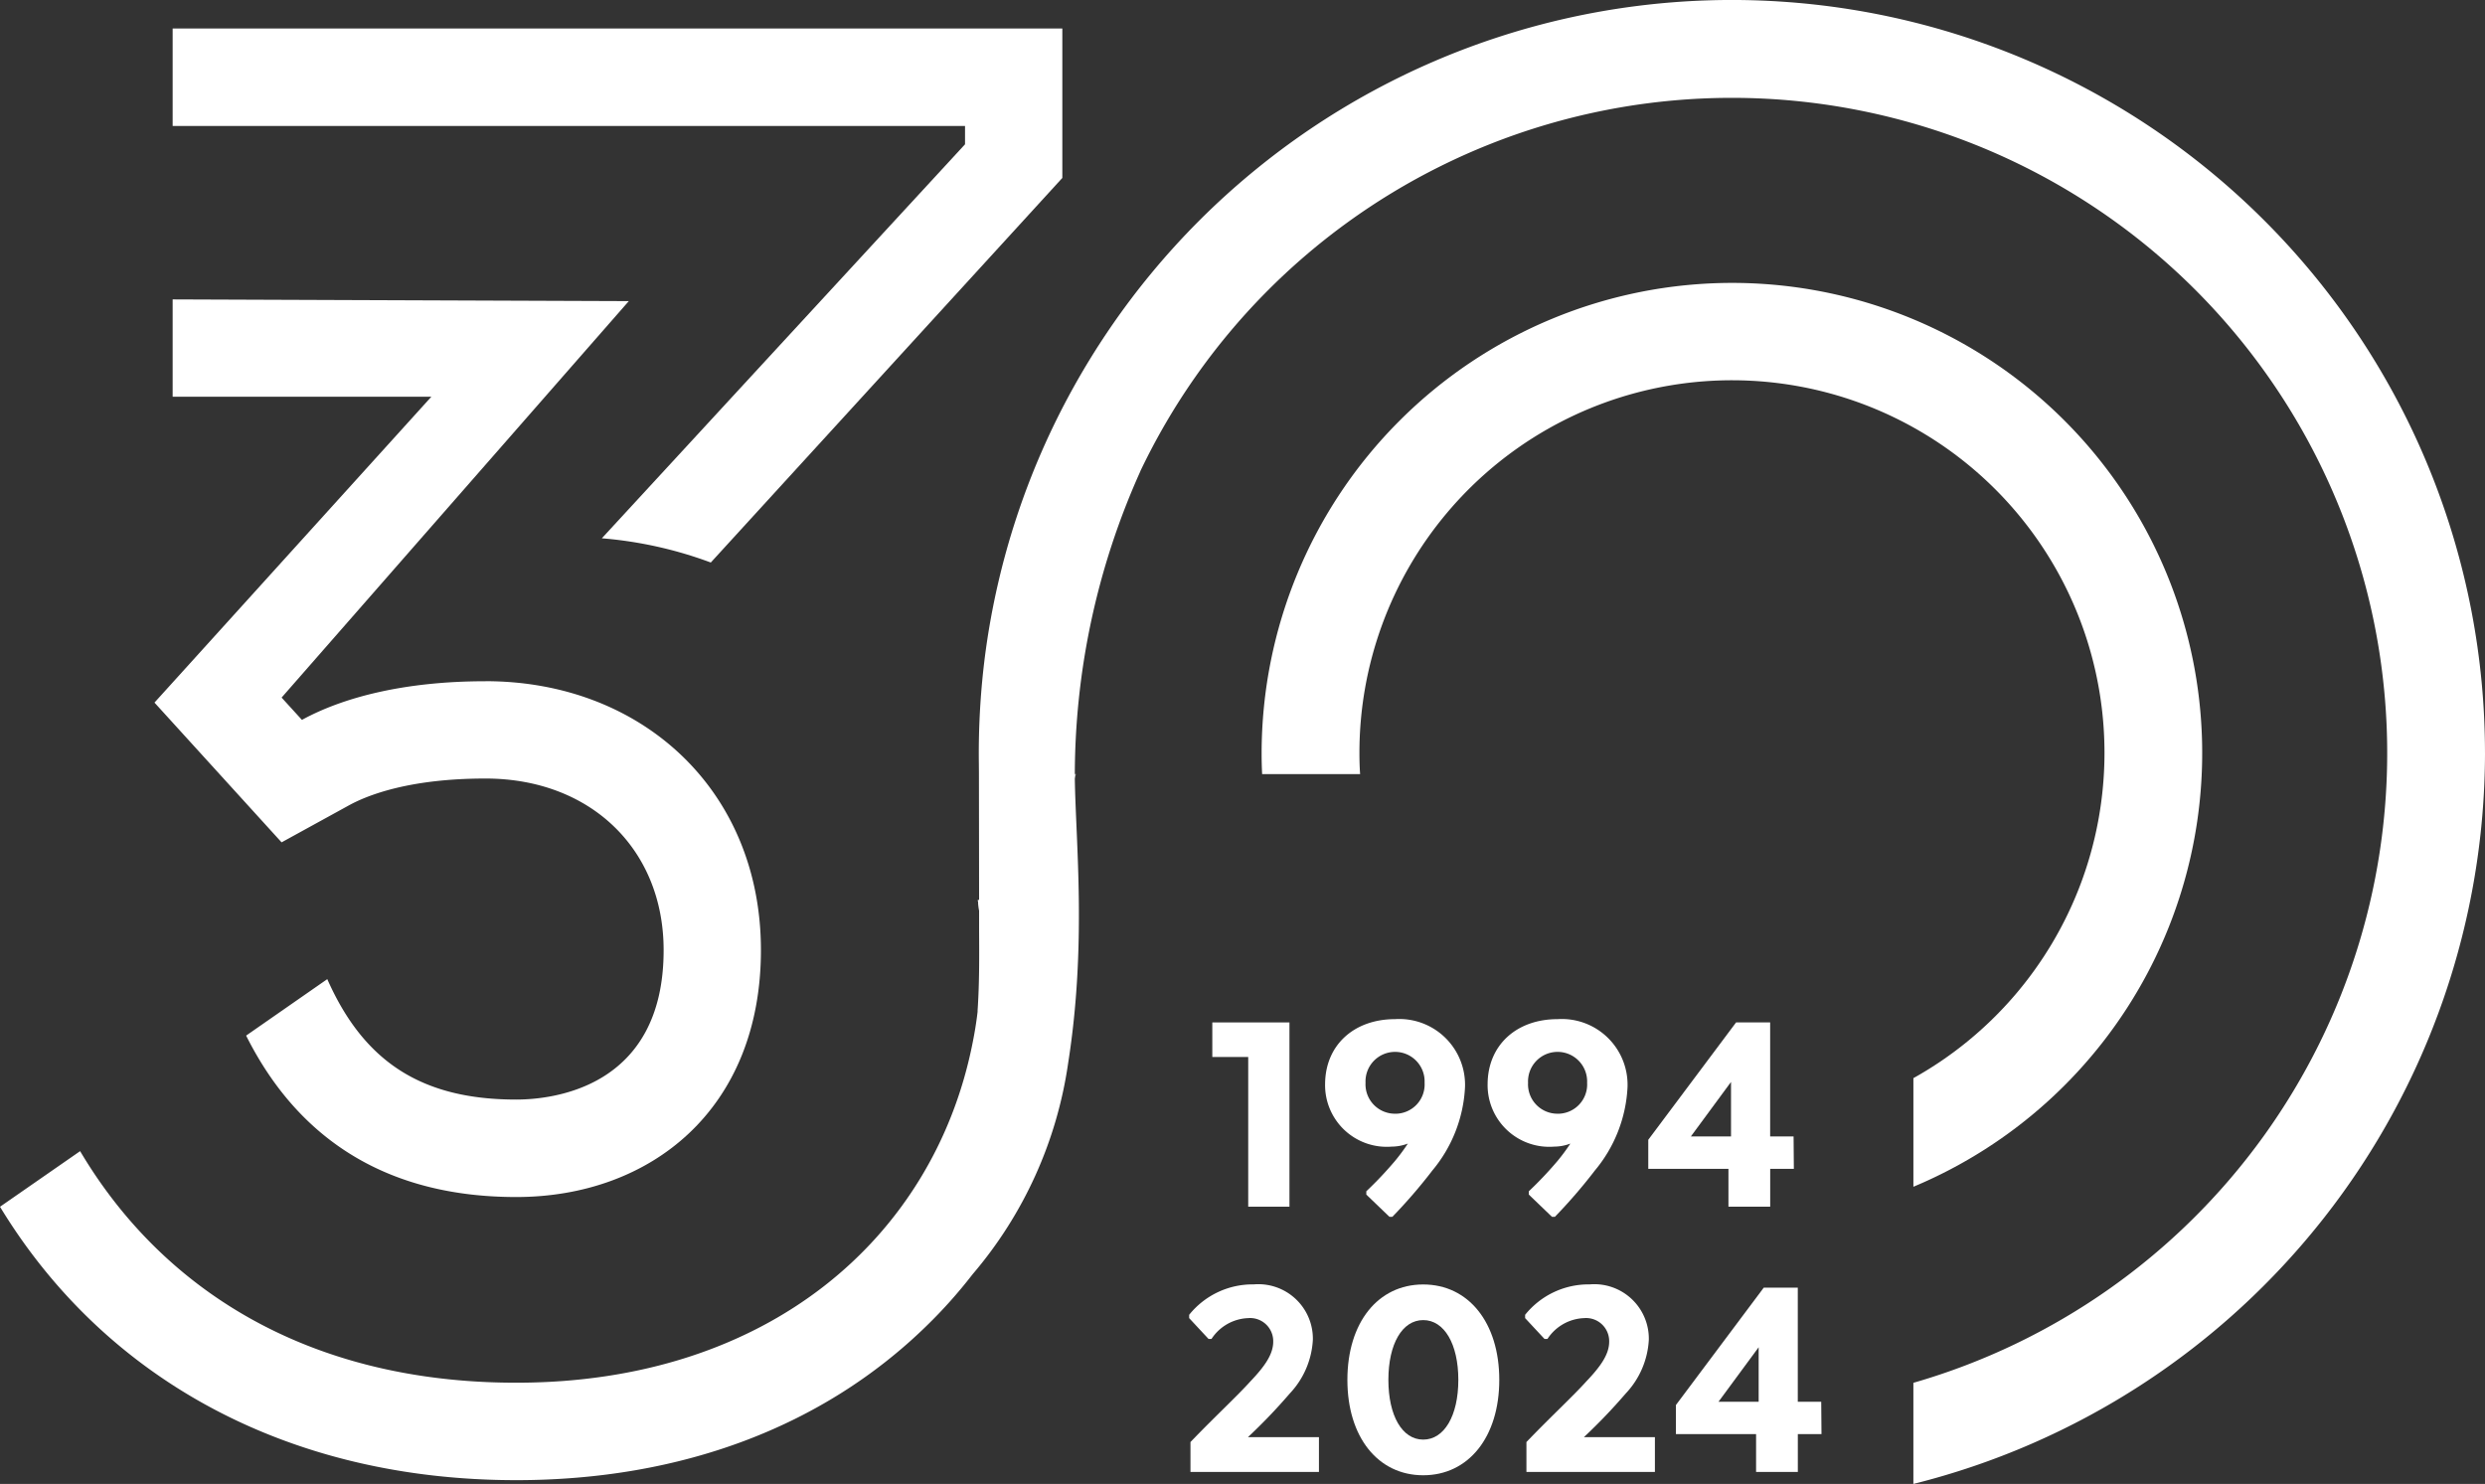 <svg xmlns="http://www.w3.org/2000/svg" width="164.097" height="97.994" viewBox="0 0 164.097 97.994">
  <rect x="0" y="0" width="164.097" height="97.994" fill="#333333" stroke="none"/>
  <g id="AFC_-_30_year_logo_white" data-name="AFC - 30 year logo white" transform="translate(0.01)" style="isolation: isolate">
    <g id="Layer_1" transform="translate(-0.01)">
      <path id="Path_74" data-name="Path 74" d="M270.366,194.67l-.066.307v-.307Z" transform="translate(-199.324 -143.555)" fill="#fff"/>
      <g id="Group_151" data-name="Group 151" transform="translate(10.201 1.883)" style="mix-blend-mode: multiply;isolation: isolate">
        <path id="Path_75" data-name="Path 75" d="M93.211,64.731c.034.252.066.507.089.769v-.769ZM98.79,7.17H40.04v6.436H92.365v1.21Q80.372,27.825,68.382,40.834a26.879,26.879,0,0,1,7.194,1.6L98.79,17.037ZM60.7,50.274c-5.391,0-9.429,1.079-12.123,2.552l-1.342-1.473Q58.7,38.261,70.162,25.172L40.04,25.059v6.425H57.125L38.84,51.684l8.394,9.229,4.445-2.442c1.2-.659,3.96-1.772,9.022-1.772,6.932,0,11.761,4.666,11.761,11.333,0,9.164-7.449,9.867-9.736,9.867-6.194,0-10.043-2.452-12.475-7.953l-5.359,3.729c3.6,7.184,9.692,10.66,17.834,10.66,8.891,0,16.161-5.8,16.161-16.306S71.076,50.271,60.7,50.271Z" transform="translate(-38.84 -7.17)" fill="#fff"/>
      </g>
      <path id="Path_76" data-name="Path 76" d="M348.337,71.15A31.085,31.085,0,0,0,317.28,102.2c0,.462.01.924.034,1.386h6.47c-.034-.462-.045-.924-.045-1.386a24.6,24.6,0,1,1,36.581,21.465v7.173A31.045,31.045,0,0,0,348.34,71.15Z" transform="translate(-233.969 -52.468)" fill="#fff"/>
      <path id="Path_77" data-name="Path 77" d="M164.087,49.728A49.818,49.818,0,0,1,126.34,97.994V91.317a43.274,43.274,0,1,0-51.049-60.2v.011a48.958,48.958,0,0,0-4.325,20.3c.063,4.251.788,10.973-.441,18.779A27.491,27.491,0,0,1,64.2,84.167c0,.011-.021.034-.034.045a32.058,32.058,0,0,1-3.014,3.366c-6.822,6.646-16.185,10.167-27.076,10.167C19.2,97.745,7,91.22-.01,79.691l5.291-3.673c5.27,8.9,14.775,15.292,28.791,15.292,16.679,0,27.5-9.594,30.1-22.224.155-.748.286-1.507.373-2.276v-.076c.121-1.793.11-3.532.1-5.215V59.449l-.011-8.305v-.021c0-.462-.01-.924-.01-1.386a51.013,51.013,0,0,1,.407-6.4,49.734,49.734,0,0,1,99.055,6.4Z" transform="translate(0.01)" fill="#fff"/>
      <path id="Path_78" data-name="Path 78" d="M246,226.39v.769c-.021-.265-.055-.517-.089-.769Z" transform="translate(-181.338 -166.946)" fill="#fff"/>
      <path id="Path_79" data-name="Path 79" d="M307.63,333.115v2.3h-8.484v-1.975c1.67-1.738,3.038-2.988,3.97-4.02.985-1.032,1.494-1.812,1.494-2.607a1.526,1.526,0,0,0-1.652-1.557,3.029,3.029,0,0,0-2.424,1.376h-.194l-1.281-1.376v-.218a5.375,5.375,0,0,1,4.269-2.009,3.6,3.6,0,0,1,3.9,3.658,5.6,5.6,0,0,1-1.528,3.55,36.932,36.932,0,0,1-2.757,2.878h4.69Z" transform="translate(-220.533 -238.212)" fill="#fff"/>
      <path id="Path_80" data-name="Path 80" d="M343.857,335.633c-2.985,0-5.007-2.518-5.007-6.3s2.019-6.3,5.007-6.3,5.023,2.518,5.023,6.3S346.843,335.633,343.857,335.633Zm0-2.355c1.389,0,2.319-1.575,2.319-3.946s-.932-3.946-2.319-3.946-2.3,1.575-2.3,3.946S342.471,333.278,343.857,333.278Z" transform="translate(-249.875 -238.211)" fill="#fff"/>
      <path id="Path_81" data-name="Path 81" d="M392.12,333.115v2.3h-8.484v-1.975c1.67-1.738,3.038-2.988,3.97-4.02.985-1.032,1.494-1.812,1.494-2.607a1.526,1.526,0,0,0-1.652-1.557,3.029,3.029,0,0,0-2.424,1.376h-.194l-1.281-1.376v-.218a5.375,5.375,0,0,1,4.269-2.009,3.6,3.6,0,0,1,3.9,3.658,5.6,5.6,0,0,1-1.528,3.55,36.943,36.943,0,0,1-2.757,2.878h4.69Z" transform="translate(-282.838 -238.212)" fill="#fff"/>
      <path id="Path_82" data-name="Path 82" d="M426.758,333.521H421.47V331.6l5.8-7.751h2.248v7.533h1.547l.018,2.137h-1.562v2.5h-2.757v-2.5Zm.176-2.137v-3.6l-2.652,3.6Z" transform="translate(-310.801 -238.816)" fill="#fff"/>
      <path id="Path_83" data-name="Path 83" d="M309.974,257.14v12.168h-2.723v-9.886H304.88V257.14Z" transform="translate(-224.825 -189.622)" fill="#fff"/>
      <path id="Path_84" data-name="Path 84" d="M340.277,266.366a34.933,34.933,0,0,1-2.6,3.006h-.194l-1.528-1.468v-.218a24.858,24.858,0,0,0,1.9-2.009,12.556,12.556,0,0,0,.843-1.14,3.065,3.065,0,0,1-1.071.2,4.071,4.071,0,0,1-4.393-4.146c.018-2.552,1.9-4.272,4.619-4.272a4.342,4.342,0,0,1,4.619,4.508,9.285,9.285,0,0,1-2.2,5.54Zm-2.424-3.8a1.933,1.933,0,0,0,1.951-2.045,1.952,1.952,0,1,0-3.9,0A1.942,1.942,0,0,0,337.854,262.564Z" transform="translate(-245.731 -189.018)" fill="#fff"/>
      <path id="Path_85" data-name="Path 85" d="M381.147,266.366a34.939,34.939,0,0,1-2.6,3.006h-.194l-1.528-1.468v-.218a24.852,24.852,0,0,0,1.9-2.009,12.562,12.562,0,0,0,.843-1.14,3.065,3.065,0,0,1-1.071.2,4.071,4.071,0,0,1-4.393-4.146c.018-2.552,1.9-4.272,4.619-4.272a4.342,4.342,0,0,1,4.619,4.508,9.285,9.285,0,0,1-2.2,5.54Zm-2.424-3.8a1.933,1.933,0,0,0,1.951-2.045,1.952,1.952,0,1,0-3.9,0A1.942,1.942,0,0,0,378.724,262.564Z" transform="translate(-275.869 -189.018)" fill="#fff"/>
      <path id="Path_86" data-name="Path 86" d="M419.808,266.8H414.52v-1.919l5.8-7.751h2.248v7.533h1.547l.018,2.137h-1.562v2.5h-2.757v-2.5Zm.176-2.137v-3.6l-2.652,3.6Z" transform="translate(-305.676 -189.615)" fill="#fff"/>
    </g>
  </g>
</svg>
